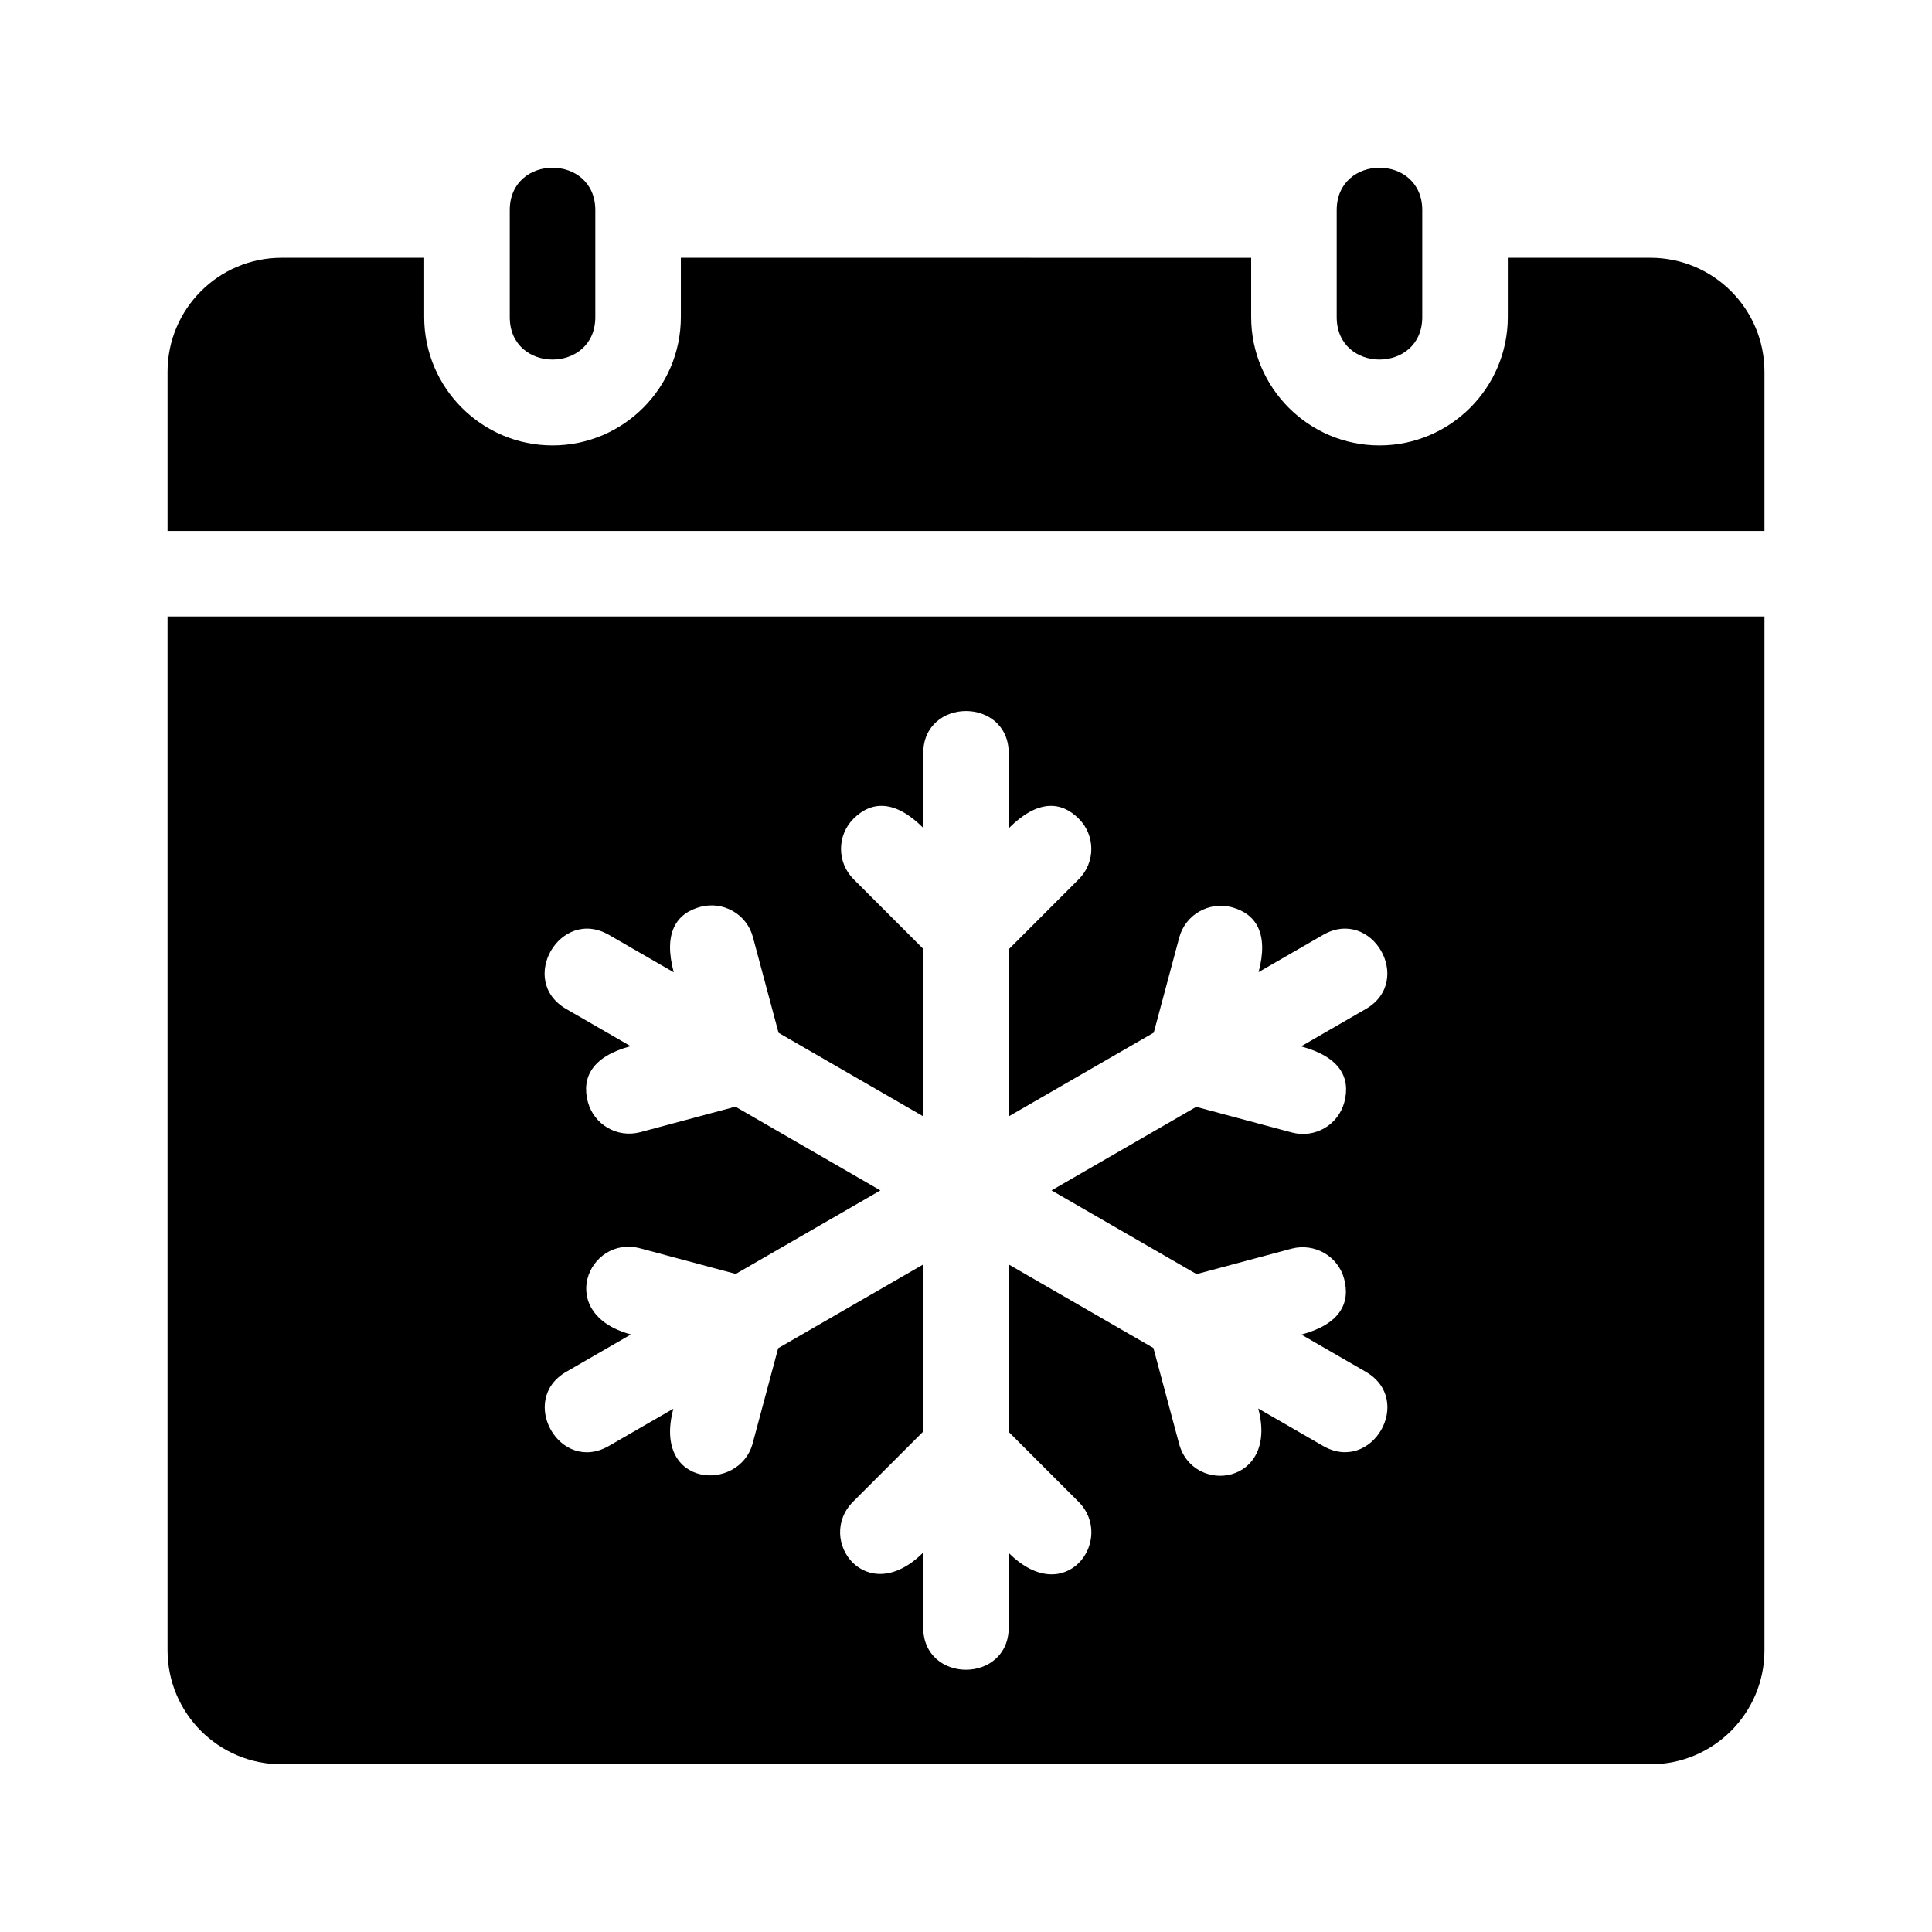 <?xml version="1.0" encoding="UTF-8"?>
<!-- Uploaded to: SVG Repo, www.svgrepo.com, Generator: SVG Repo Mixer Tools -->
<svg fill="#000000" width="800px" height="800px" version="1.1" viewBox="144 144 512 512" xmlns="http://www.w3.org/2000/svg">
 <g>
  <path d="m498.24 228.04v-28.34c0-15.004 22.672-15.004 22.672 0v28.34c0 14.996-22.672 14.996-22.672 0z"/>
  <path d="m279.09 228.04v-28.34c0-15.004 22.672-15.004 22.672 0v28.34c-0.004 14.996-22.672 14.996-22.672 0z"/>
  <path d="m611.6 284.71v-42.168c0-16.695-13.531-30.23-30.23-30.23h-37.785v15.719c0 18.75-15.254 34.008-34.008 34.008-18.75 0-34.004-15.254-34.004-34.004v-15.719l-151.14-0.004v15.719c0 18.75-15.254 34.008-34.008 34.008-18.75 0-34.008-15.254-34.008-34.008v-15.719h-37.785c-16.695 0-30.23 13.531-30.23 30.23v42.168z"/>
  <path d="m188.4 307.38v273.95c0 16.695 13.531 30.23 30.23 30.23h362.74c16.695 0 30.23-13.531 30.23-30.23v-273.95zm306.2 219.79-17.156-9.906c5.43 20.258-17.285 23.09-20.98 9.332l-6.797-25.363-38.34-22.133v44.379l18.461 18.461c9.945 9.945-3.344 28.719-18.461 13.602v19.703c0 15.004-22.672 15.004-22.672 0v-19.809c-15.035 15.039-28.613-3.445-18.559-13.496l18.559-18.559v-44.281l-38.43 22.188-6.762 25.223c-3.5 13.059-26.648 11.789-21.016-9.184l-17.059 9.848c-13.062 7.559-24.184-12.219-11.336-19.629l17.156-9.906c-20.199-5.406-11.316-26.426 2.41-22.832l25.363 6.797 38.336-22.133-38.422-22.195-25.215 6.758c-6.207 1.621-12.297-2.074-13.891-8.016-1.734-6.492 1.16-12.051 11.332-14.777l-17.059-9.848c-13-7.496-1.602-27.109 11.336-19.629l17.148 9.898c-2.801-10.445 0.672-15.625 7.09-17.348 6.082-1.586 12.27 1.969 13.891 8.016l6.797 25.367 38.336 22.133v-44.379l-18.461-18.465c-4.43-4.43-4.43-11.609 0-16.031 4.742-4.742 10.992-5.039 18.461 2.43v-19.703c0-15.004 22.672-15.004 22.672 0v19.809c7.613-7.613 13.824-7.269 18.559-2.527 4.43 4.418 4.43 11.602 0 16.031l-18.559 18.566v44.281l38.426-22.184 6.762-25.23c1.633-6.047 7.871-9.586 13.891-8.016 6.481 1.738 9.859 7.019 7.125 17.211l17.07-9.855c12.988-7.512 24.277 12.16 11.336 19.629l-17.148 9.898c10.422 2.793 13.184 8.383 11.465 14.812-1.594 5.934-7.684 9.637-13.891 8.016l-25.352-6.797-38.344 22.137 38.43 22.188 25.227-6.758c6.035-1.551 12.27 1.969 13.879 8.02 1.723 6.438-1.113 12.035-11.332 14.766l17.062 9.855c12.996 7.504 1.648 27.148-11.34 19.637z"/>
 </g>
</svg>